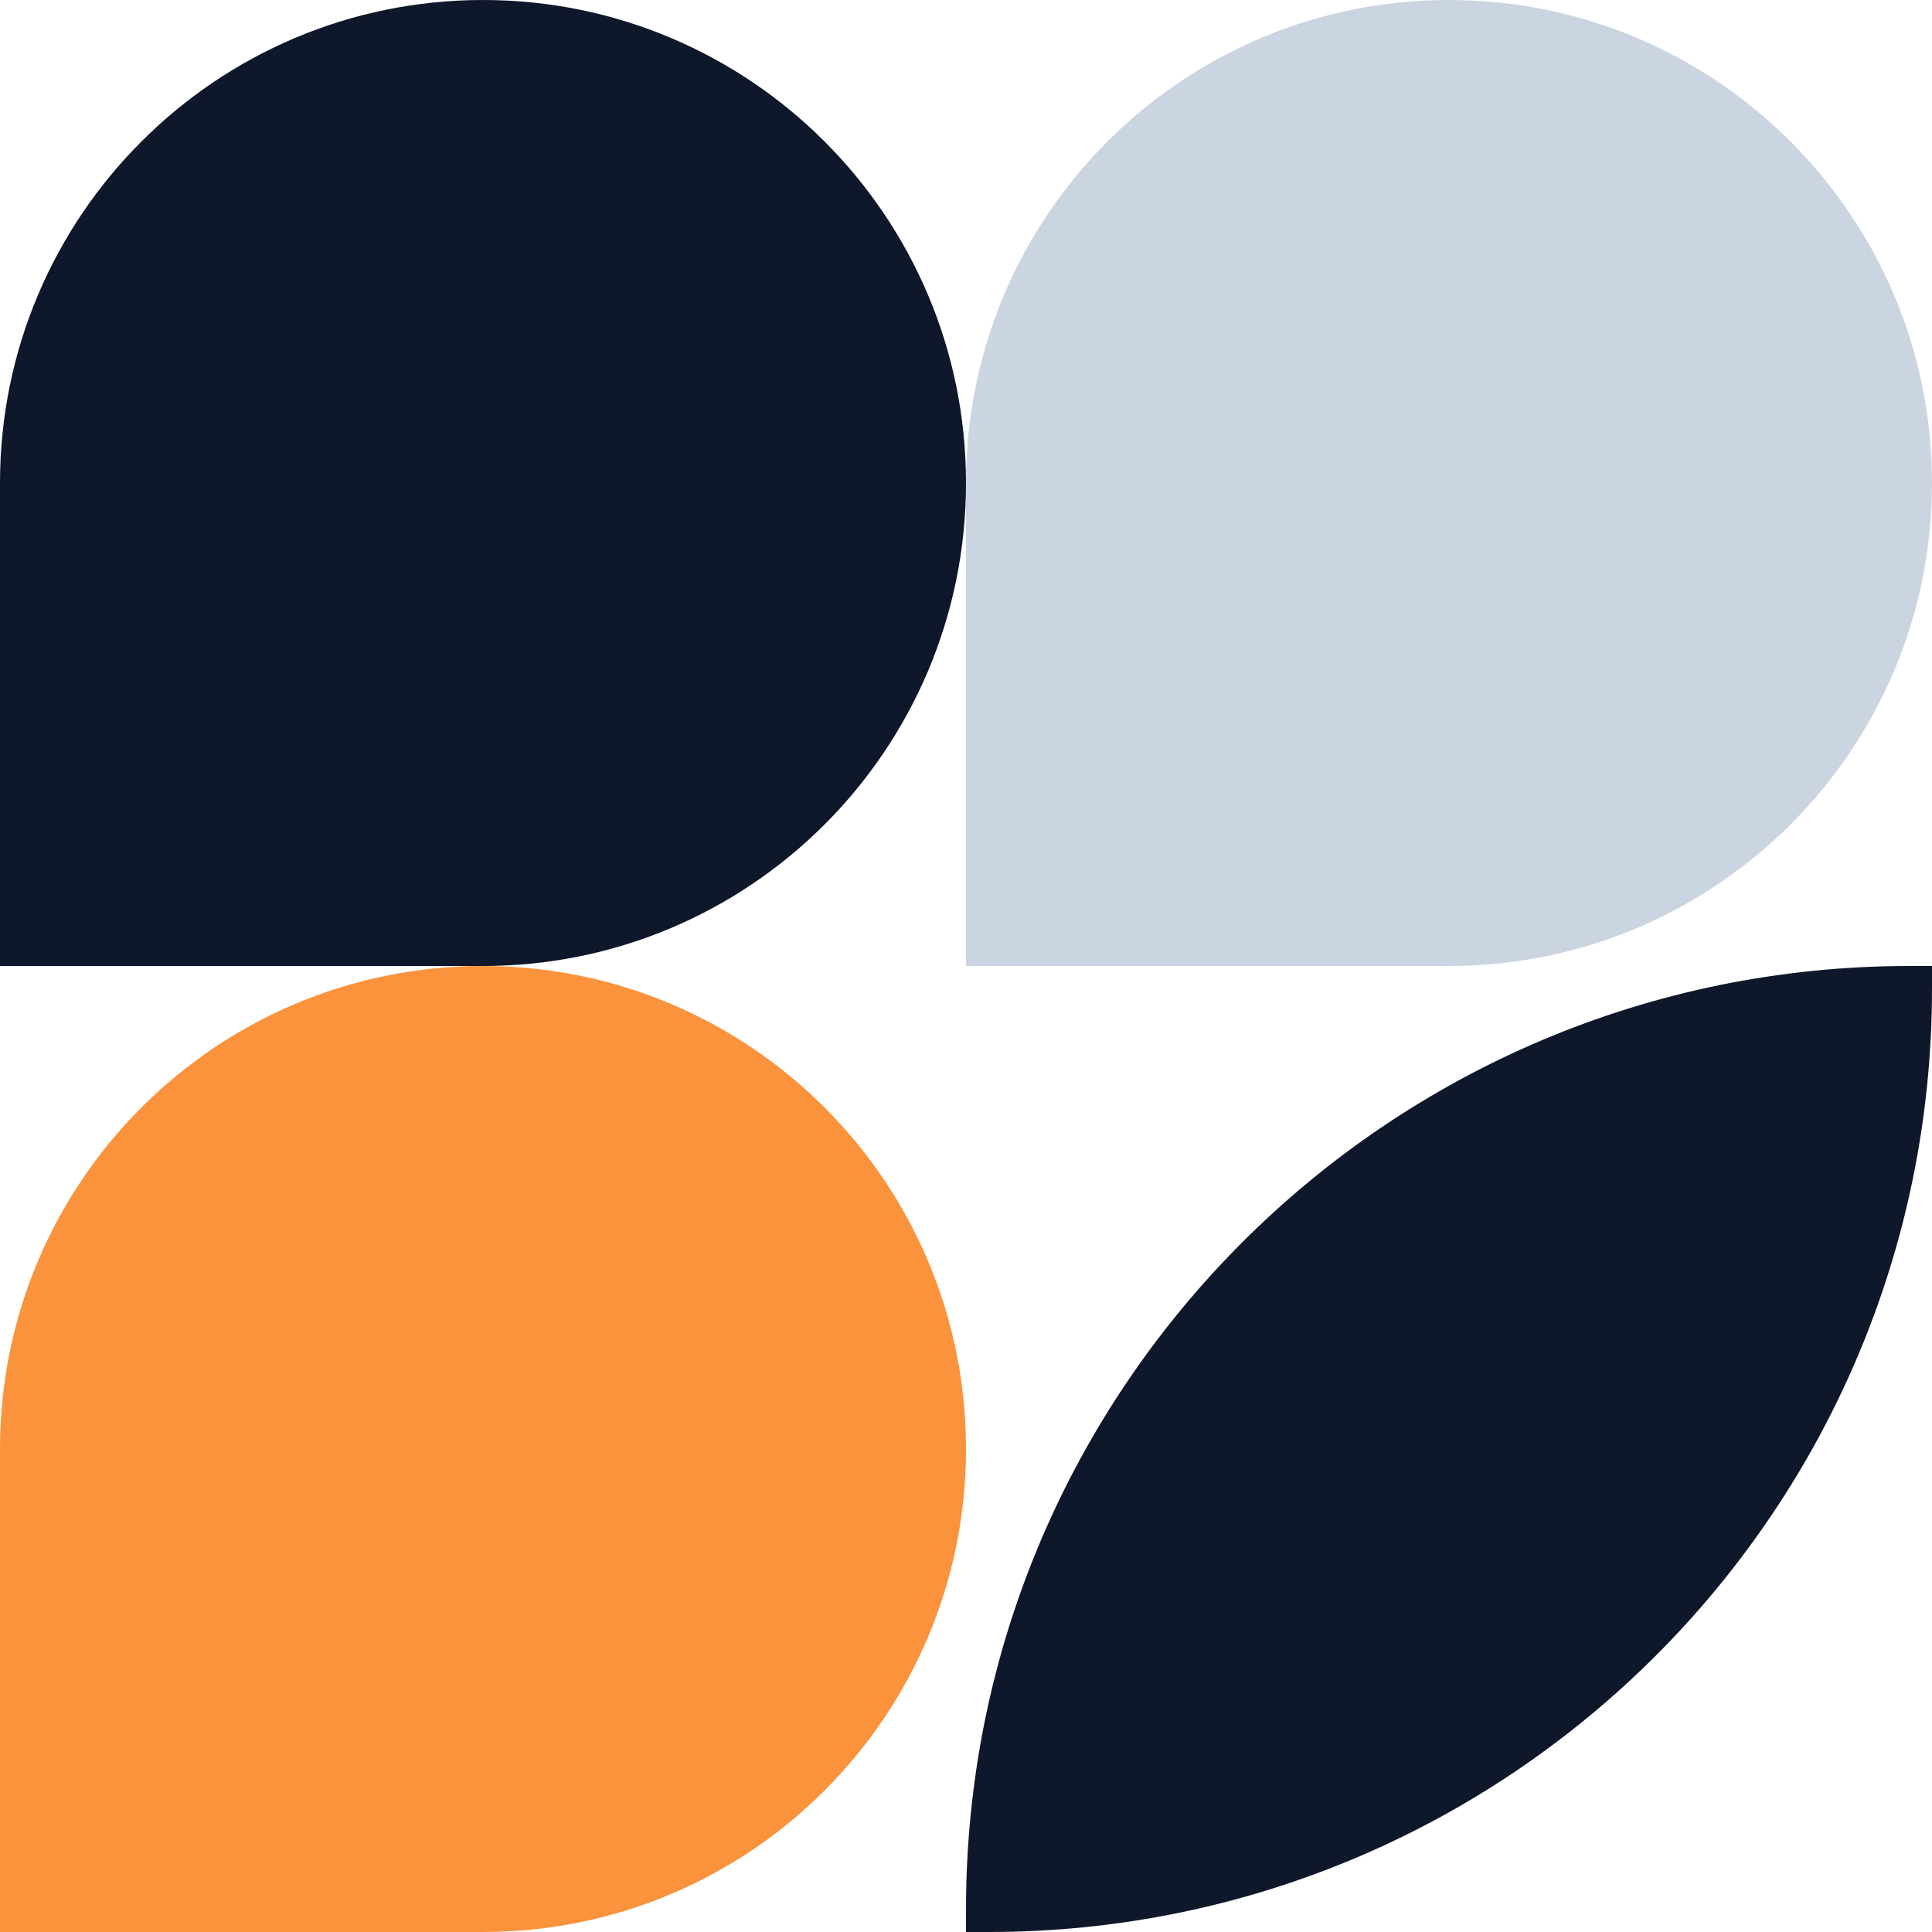 <?xml version="1.0" encoding="utf-8"?>
<svg xmlns="http://www.w3.org/2000/svg" width="680" height="680" viewBox="0 0 680 680" fill="none">
<path d="M0 170C0 76.112 76.112 0 170 0C263.888 0 340 76.112 340 170C340 263.888 263.888 340 170 340H0L0 170Z" fill="#0F172A"/>
<path d="M340 170C340 76.112 416.112 0 510 0C603.888 0 680 76.112 680 170C680 263.888 603.888 340 510 340H340V170Z" fill="#CBD5E1"/>
<path d="M0 510C0 416.112 76.112 340 170 340C263.888 340 340 416.112 340 510C340 603.888 263.888 680 170 680H0L0 510Z" fill="#FB923C"/>
<path d="M340 672C340 488.641 488.641 340 672 340H680V348C680 531.359 531.359 680 348 680H340V672Z" fill="#0F172A"/>
</svg>